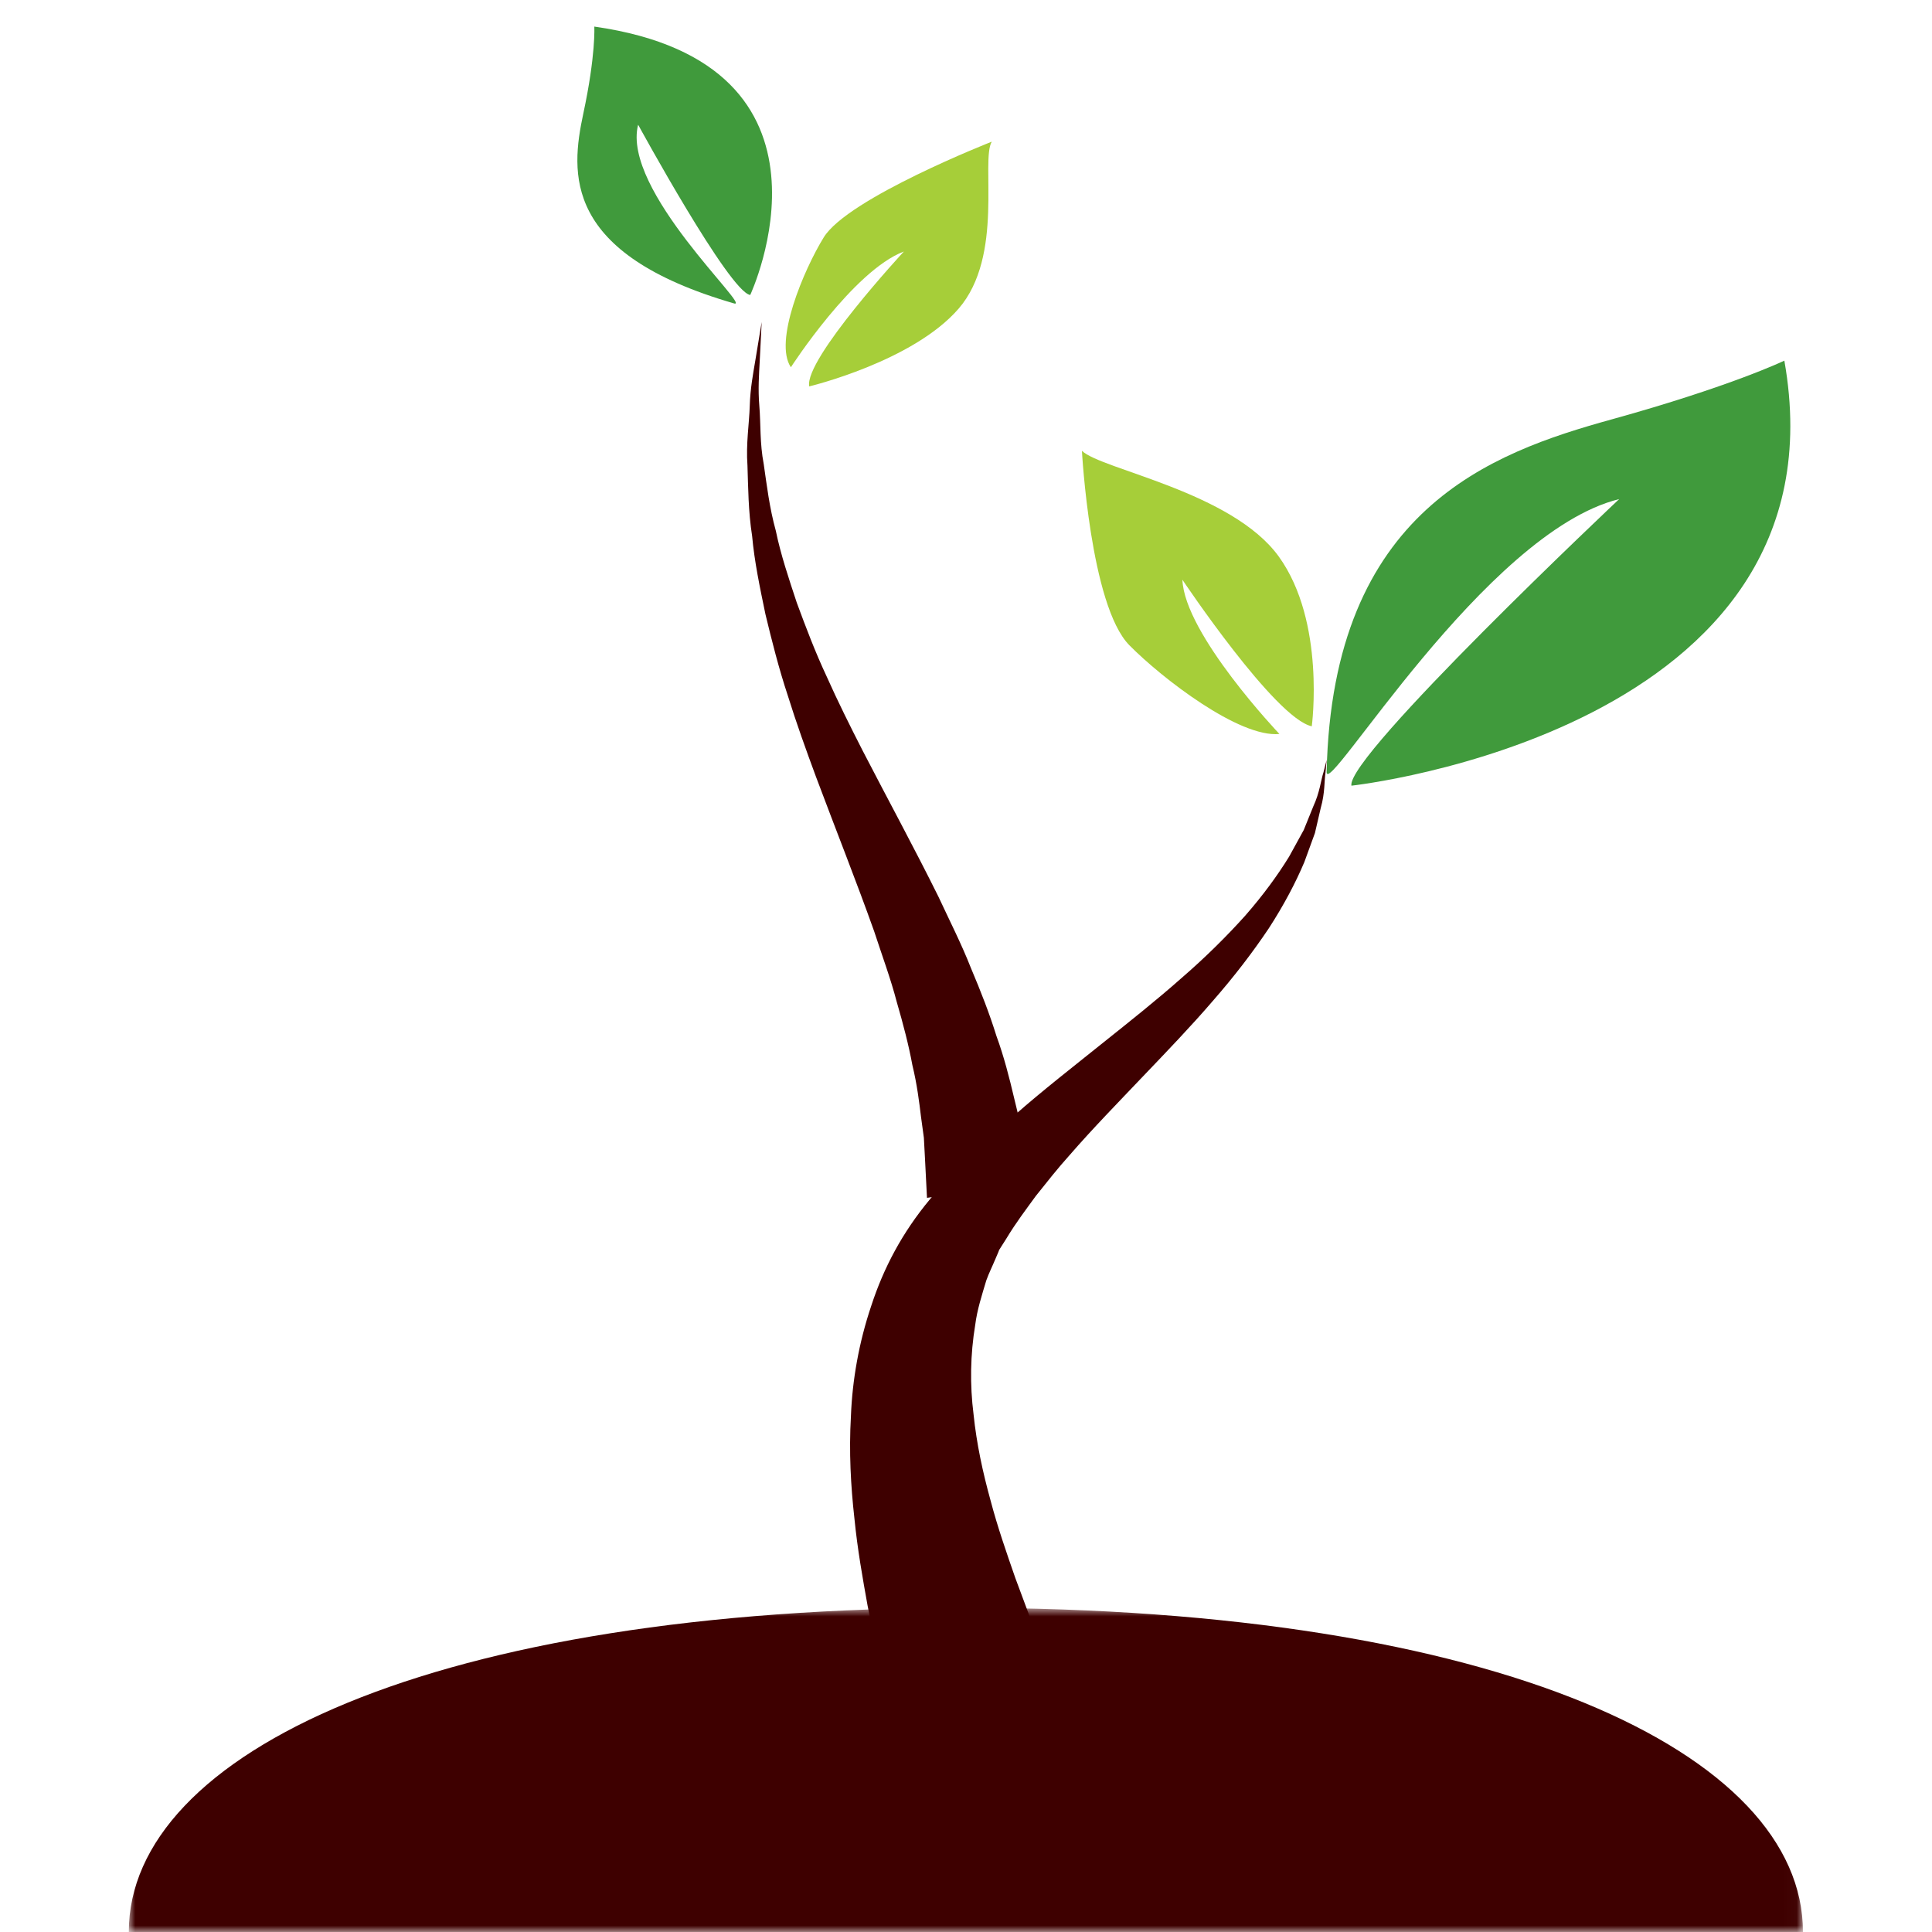 <?xml version="1.0" encoding="UTF-8"?>
<svg width="150px" height="150px" viewBox="0 0 150 150" version="1.1" xmlns="http://www.w3.org/2000/svg" xmlns:xlink="http://www.w3.org/1999/xlink">
    <!-- Generator: Sketch 56.2 (81672) - https://sketch.com -->
    <title>icon/first</title>
    <desc>Created with Sketch.</desc>
    <defs>
        <polygon id="path-1" points="0 0.832 129.981 0.832 129.981 26 0 26"></polygon>
    </defs>
    <g id="icon/first" stroke="none" stroke-width="1" fill="none" fill-rule="evenodd">
        <g id="Group-17" transform="translate(10, 2)">
            <g id="Group-3" transform="translate(0, 122)">
                <mask id="mask-2" fill="white">
                    <use xlink:href="#path-1"></use>
                </mask>
                <g id="Clip-2"></g>
                <path d="M64.988,0.832 C23.603,0.832 0,12.104 0,26 L129.981,26 C129.981,12.104 106.374,0.832 64.988,0.832" id="Fill-1" fill="#3E0000" mask="url(#mask-2)"></path>
            </g>
            <path d="M59.991,136 C59.991,136 59.748,134.685 59.321,132.38 C58.85,130.031 58.171,126.682 57.359,122.659 C56.986,120.581 56.574,118.314 56.331,115.836 C56.056,113.38 55.905,110.729 56.066,107.943 C56.172,105.172 56.678,102.25 57.646,99.376 C58.597,96.462 60.037,93.71 62.211,91.1 C63.087,90.018 64.238,88.842 65.351,87.71 C66.48,86.635 67.571,85.587 68.727,84.618 C70.995,82.626 73.306,80.834 75.497,79.073 C77.689,77.325 79.795,75.65 81.673,73.988 C83.578,72.344 85.235,70.696 86.667,69.105 C88.064,67.51 89.203,65.946 90.087,64.507 C90.491,63.768 90.871,63.077 91.223,62.439 C91.493,61.772 91.741,61.158 91.965,60.606 C92.477,59.5 92.552,58.564 92.759,57.95 C92.916,57.331 93,57 93,57 C93,57 92.971,57.336 92.913,57.969 C92.81,58.593 92.88,59.557 92.545,60.721 C92.41,61.309 92.258,61.964 92.092,62.674 C91.837,63.372 91.565,64.12 91.271,64.926 C90.604,66.51 89.687,68.259 88.5,70.089 C87.284,71.903 85.834,73.805 84.158,75.717 C82.502,77.646 80.643,79.582 78.743,81.568 C76.853,83.557 74.869,85.582 73.051,87.676 C72.114,88.713 71.264,89.802 70.419,90.857 C69.656,91.911 68.885,92.913 68.127,94.173 L67.559,95.068 L67.486,95.185 L67.47,95.207 C67.523,95.13 67.323,95.425 67.585,95.041 L67.561,95.094 L67.472,95.305 L67.291,95.728 C67.058,96.289 66.783,96.836 66.579,97.402 C66.234,98.554 65.866,99.679 65.717,100.854 C65.334,103.172 65.295,105.511 65.587,107.814 C65.823,110.105 66.311,112.341 66.901,114.474 C67.46,116.599 68.175,118.631 68.828,120.512 C70.27,124.386 71.471,127.613 72.314,129.875 C73.13,132.183 73.598,133.503 73.598,133.503 L59.991,136 Z" id="Fill-4" fill="#3E0000"></path>
            <path d="M61.971,91 C61.971,91 61.915,89.887 61.815,87.941 C61.79,87.457 61.761,86.918 61.729,86.335 C61.661,85.834 61.585,85.29 61.507,84.712 C61.365,83.554 61.206,82.219 60.834,80.683 C60.555,79.154 60.124,77.511 59.62,75.777 C59.165,74.026 58.492,72.211 57.868,70.303 C56.52,66.51 54.9,62.44 53.346,58.291 C52.575,56.205 51.819,54.11 51.158,51.984 C50.466,49.896 49.925,47.747 49.428,45.686 C48.993,43.598 48.572,41.587 48.396,39.627 C48.095,37.698 48.09,35.836 48.033,34.141 C47.909,32.448 48.17,30.887 48.21,29.526 C48.249,28.151 48.479,26.981 48.638,26.018 C48.956,24.098 49.137,23 49.137,23 C49.137,23 49.081,24.11 48.983,26.061 C48.934,27.029 48.843,28.199 48.956,29.548 C49.071,30.894 48.983,32.412 49.296,34.035 C49.533,35.66 49.737,37.421 50.236,39.217 C50.61,41.04 51.232,42.892 51.863,44.797 C52.56,46.685 53.29,48.617 54.183,50.524 C55.037,52.441 55.993,54.356 56.967,56.263 C58.94,60.08 61.01,63.883 62.862,67.623 C63.746,69.521 64.666,71.327 65.387,73.169 C66.153,74.975 66.834,76.726 67.36,78.424 C67.954,80.047 68.373,81.706 68.725,83.204 C68.906,83.951 69.075,84.645 69.229,85.285 C69.327,85.868 69.418,86.403 69.501,86.884 C69.819,88.804 70,89.902 70,89.902 L61.971,91 Z" id="Fill-6" fill="#3E0000"></path>
            <path d="M91.846,54.389 C91.846,54.389 92.94,46.295 89.294,41.223 C85.647,36.159 75.476,34.45 74,33 C74,33 74.647,45.019 77.684,48.097 C80.222,50.668 86.229,55.296 89.334,54.985 C89.334,54.985 81.961,47.233 81.802,43.011 C81.802,43.011 88.999,53.781 91.846,54.389" id="Fill-8" fill="#A6CE39"></path>
            <path d="M94.923,59 C94.923,59 133.644,54.778 128.536,26 C128.536,26 124.398,27.997 115.106,30.568 C105.8,33.143 93.448,37.561 93,57.933 C92.954,60.116 105.273,39.318 115.711,36.75 C115.711,36.75 94.497,56.734 94.923,59" id="Fill-10" fill="#409A3C"></path>
            <path d="M48.248,20.901 C48.248,20.901 56.614,2.98 36.142,0.064 C36.142,0.064 36.268,2.258 35.284,6.837 C34.306,11.426 33.667,17.699 46.995,21.559 C48.42,21.974 38.24,12.767 39.544,7.682 C39.544,7.682 46.631,20.68 48.248,20.901" id="Fill-12" fill="#409A3C"></path>
            <path d="M52.827,28 C52.827,28 60.868,26.077 64.426,21.966 C67.979,17.855 66.129,10.468 67,9 C67,9 55.835,13.377 53.956,16.428 C52.388,18.974 50.055,24.527 51.404,26.513 C51.404,26.513 56.236,19.017 60.178,17.526 C60.178,17.526 52.434,25.89 52.827,28" id="Fill-15" fill="#A6CE39"></path>
        </g>
    </g>
</svg>